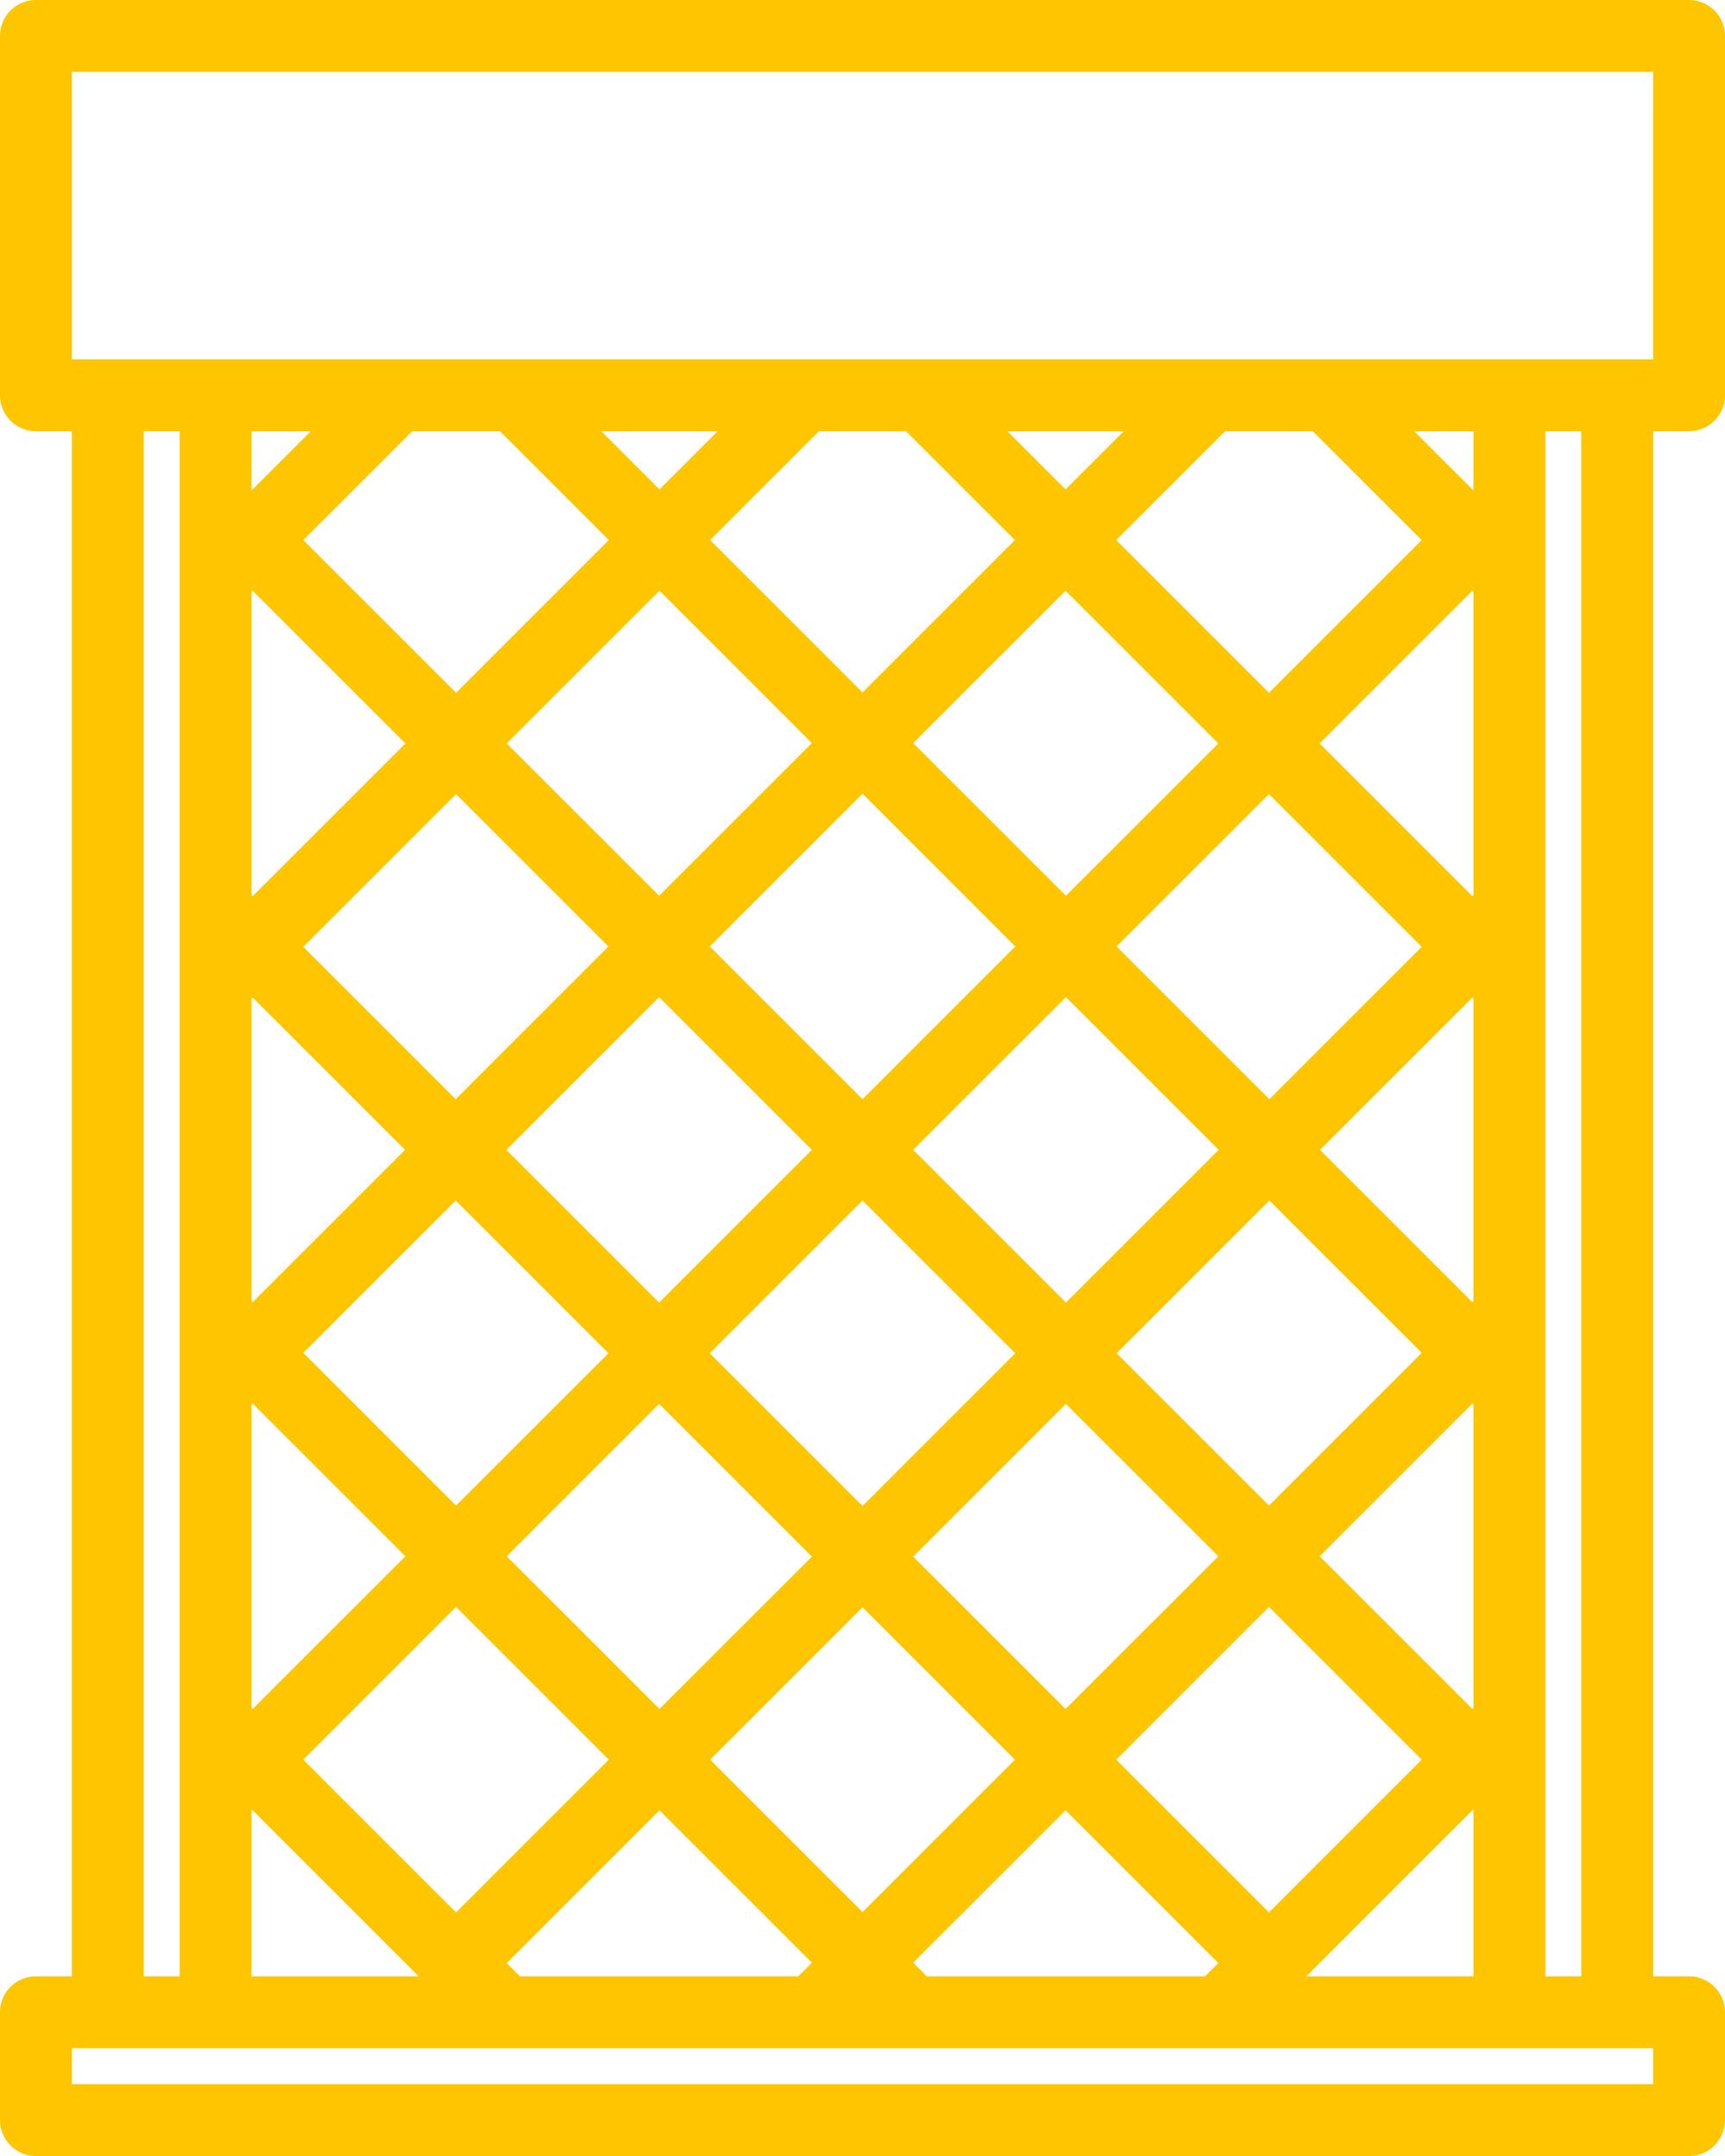 <?xml version="1.0" encoding="UTF-8"?> <svg xmlns="http://www.w3.org/2000/svg" width="48" height="60" viewBox="0 0 48 60"> <defs> <style> .cls-1 { fill: #ffc600; fill-rule: evenodd; } </style> </defs> <path class="cls-1" d="M838,372a1,1,0,0,0,1-1V361a1,1,0,0,0-1-1H792a1,1,0,0,0-1,1v10a1,1,0,0,0,1,1h1v43h-1a1,1,0,0,0-1,1v3a1,1,0,0,0,1,1h46a1,1,0,0,0,1-1v-3a1,1,0,0,0-1-1h-1V372h1Zm-1,46H793v-1h44v1Zm-42-3V372h1v43h-1Zm18.59-11.68-4.24,4.239-4.25-4.249,4.24-4.24ZM805.09,392l4.25-4.25,4.25,4.25-4.25,4.25Zm5.66,5.66,4.25-4.25,4.25,4.25L815,401.91Zm5.66-5.66,4.25-4.25,4.25,4.25-4.25,4.25Zm4.25,7.07,4.24,4.24-4.25,4.249-4.24-4.239Zm1.41-1.41,4.25-4.25,4.24,4.239-4.25,4.25Zm0-11.32,4.24-4.24,4.25,4.25-4.24,4.24Zm-1.41-1.411-4.25-4.249,4.24-4.24,4.25,4.25Zm-1.41,1.411L815,390.59l-4.25-4.25,4.25-4.251Zm-9.91-1.411-4.24-4.239,4.25-4.25,4.24,4.24Zm-1.41,1.411-4.25,4.25-4.24-4.24,4.25-4.25Zm0,11.32-4.24,4.239-4.25-4.25,4.24-4.239Zm0.01,11.31-4.25,4.25-4.25-4.25,4.25-4.25Zm1.41,1.41,4.24,4.239-0.38.381h-7.74l-0.37-.37Zm1.41-1.41,4.24-4.24,4.24,4.24L815,413.21Zm9.89,1.41,4.25,4.25-0.37.37h-7.74l-0.38-.381Zm1.41-1.41,4.25-4.25,4.25,4.25-4.25,4.25Zm9.94,1.38V415h-4.65Zm-0.03-2.791-4.25-4.249,4.25-4.25,0.03,0.03v8.44Zm0-11.319L827.73,392l4.24-4.24,0.03,0.029v8.421Zm0-11.3-4.25-4.25,4.25-4.25,0.03,0.03v8.44ZM830.35,372H832v1.649Zm0.21,3.03-4.25,4.25-4.25-4.25,3.03-3.03h2.44Zm-9.91-1.41L819.03,372h3.24Zm-1.41,1.41L815,379.27l-4.24-4.24,3.03-3.03h2.42Zm-9.89-1.41L807.73,372h3.24Zm-1.41,1.41-4.25,4.25-4.25-4.25,3.03-3.03h2.44ZM798,373.649V372h1.65Zm0.03,2.791,4.25,4.25-4.25,4.25-0.03-.03v-8.44Zm0,11.32,4.24,4.24-4.24,4.24-0.03-.03v-8.421Zm0,11.3,4.25,4.25-4.25,4.249L798,407.53v-8.44ZM802.65,415H798v-4.65ZM834,415V372h1v43h-1Zm-41-45v-8h44v8H793Zm0,0" transform="translate(-791 -360)"></path> </svg> 